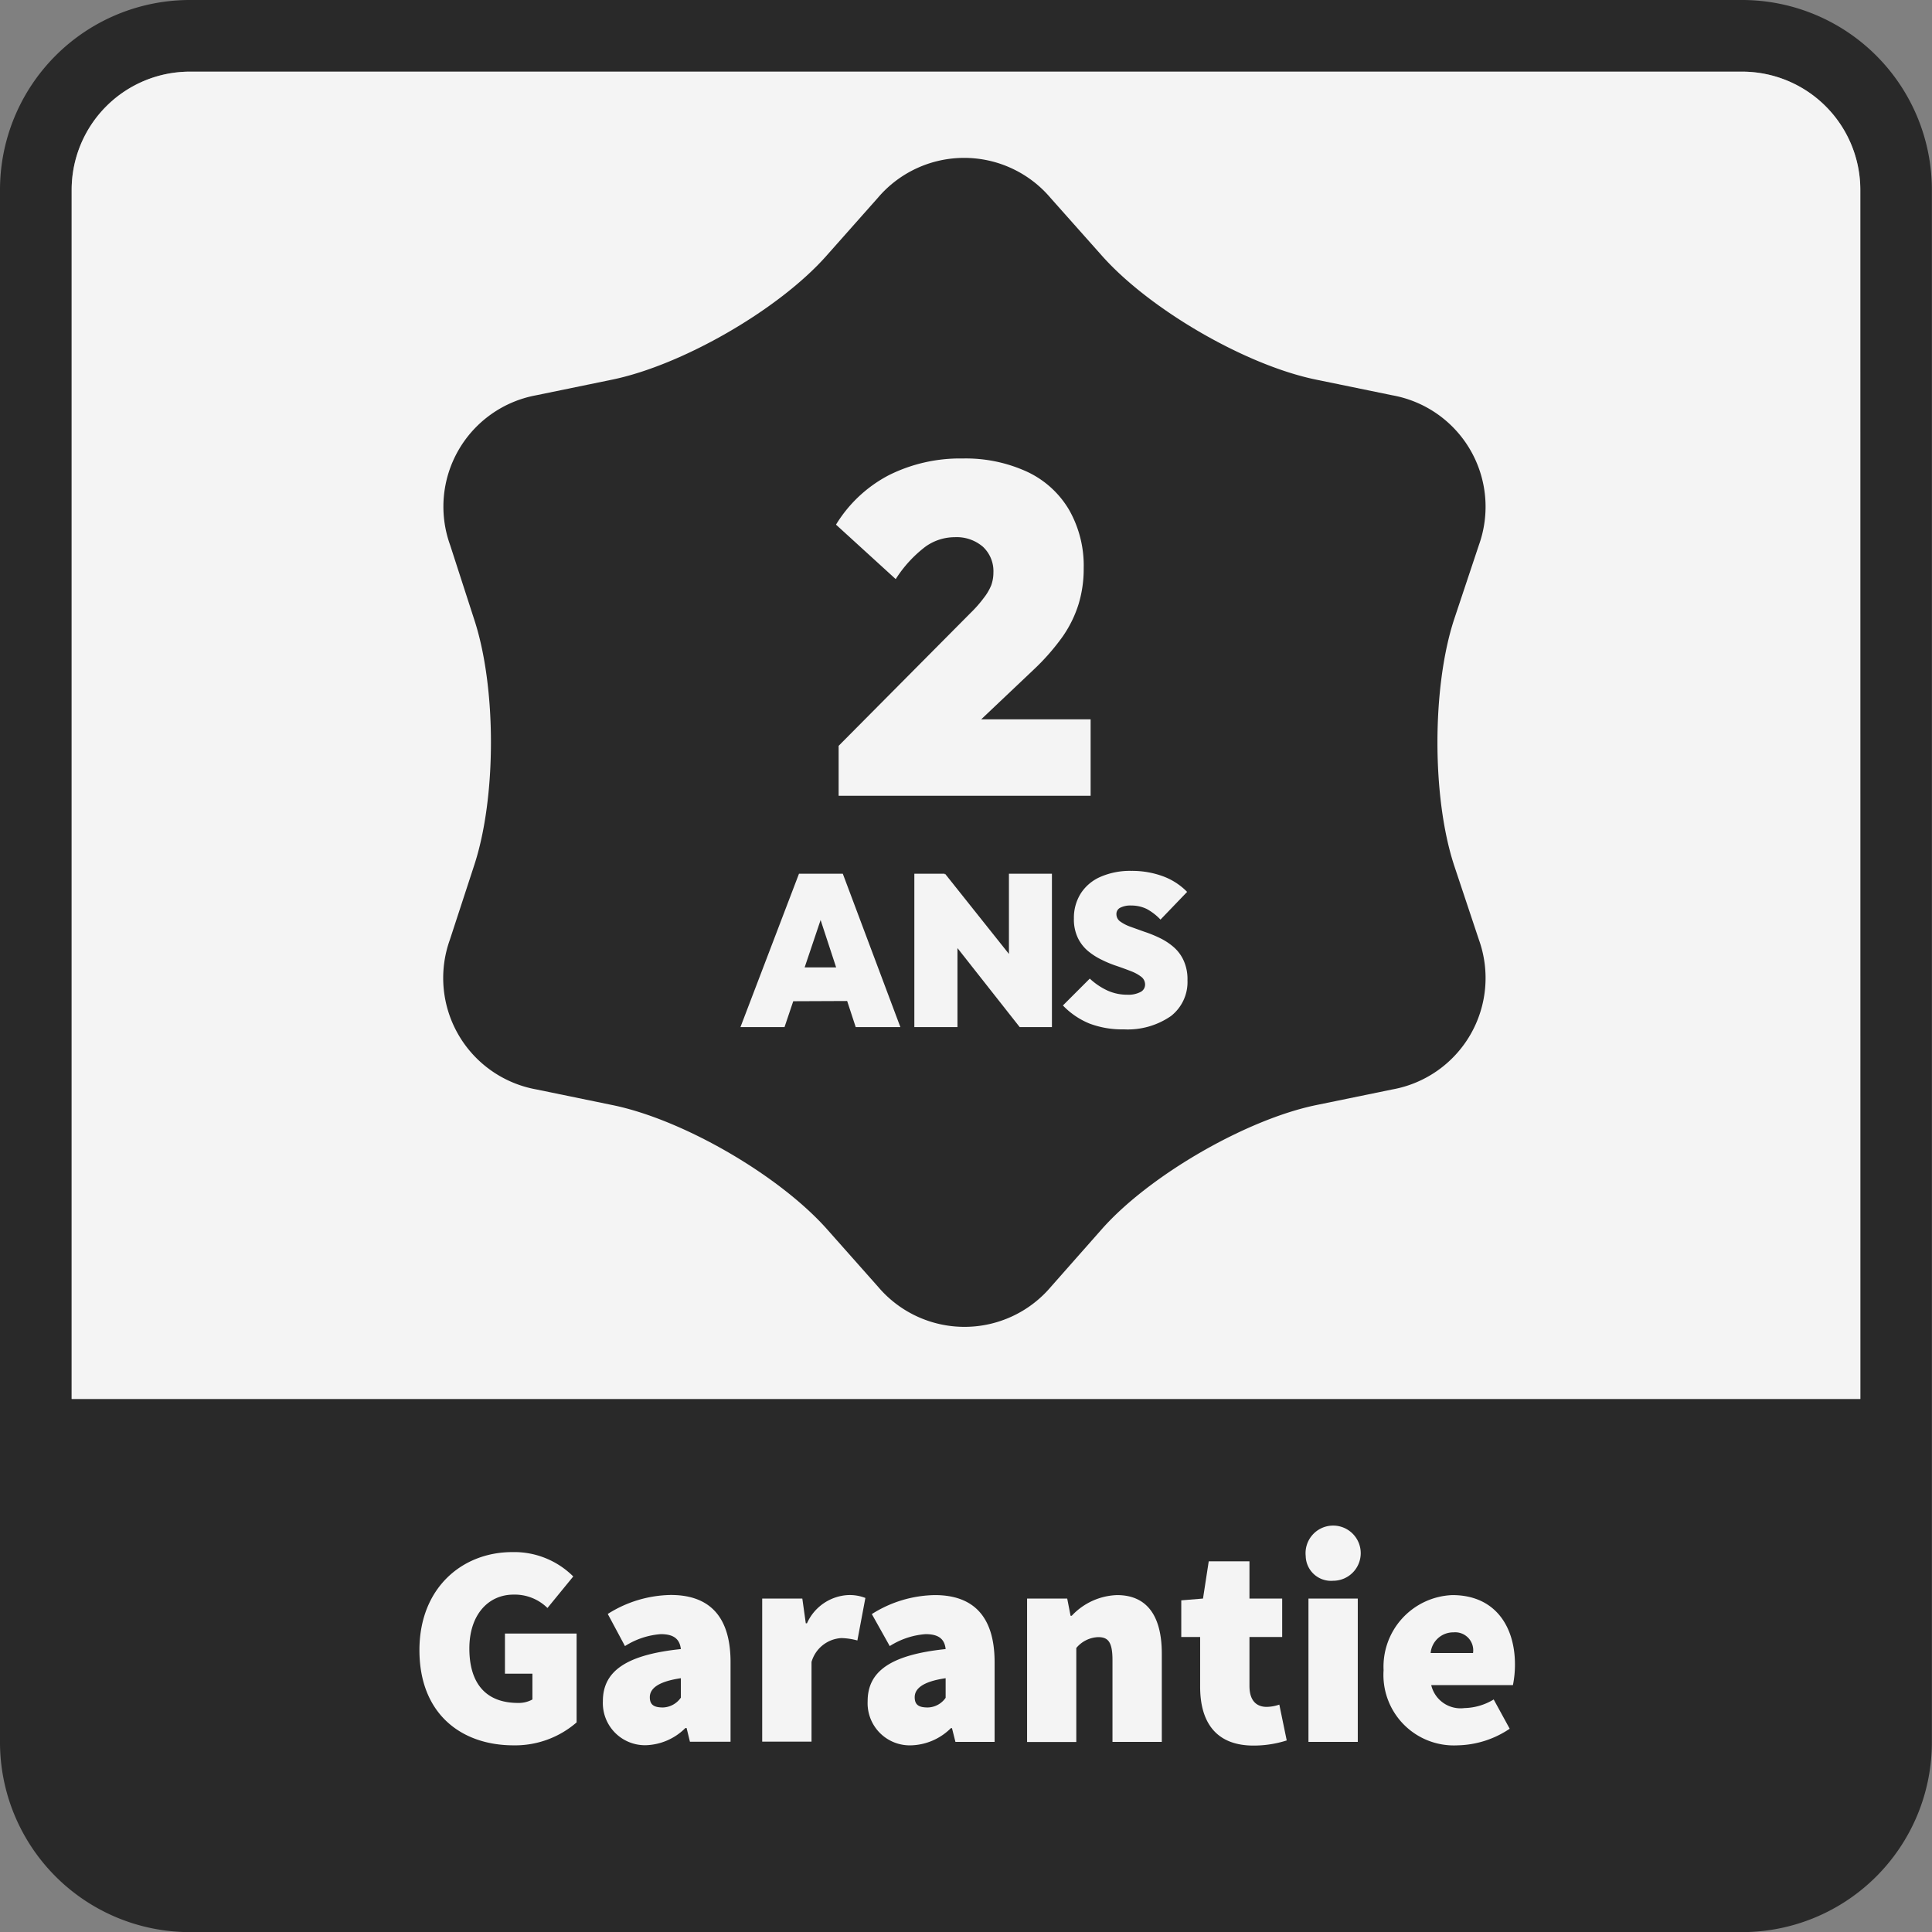 <svg xmlns="http://www.w3.org/2000/svg" viewBox="0 0 161.77 161.78"><rect x="0" y="0" width="161.77" height="161.78" fill="#808080" stroke="none"/><g id="aa344eeb-6694-4651-b2c4-b13fdaf93416" data-name="Calque 1"><g><path d="M145.89,0h-130A15.9,15.9,0,0,0,0,15.89v130a15.9,15.9,0,0,0,15.88,15.89h130a15.9,15.9,0,0,0,15.88-15.89v-130A15.9,15.9,0,0,0,145.89,0Zm9.88,117.14H6V15.89A9.9,9.9,0,0,1,15.88,6h130a9.9,9.9,0,0,1,9.88,9.89Z" style="fill: #292929"></path><path d="M155.77,15.89V117.14H6V15.89A9.9,9.9,0,0,1,15.88,6h130A9.9,9.9,0,0,1,155.77,15.89Z" style="fill: #f4f4f4"></path></g><path d="M39.69,72.5c1.89-5.69,1.89-15,0-20.68l-2-6.18A9.48,9.48,0,0,1,44.88,33.1l6.37-1.31c5.88-1.21,13.94-5.86,17.92-10.34l4.32-4.87a9.48,9.48,0,0,1,14.48,0l4.33,4.87c4,4.48,12,9.13,17.91,10.34l6.38,1.31a9.48,9.48,0,0,1,7.24,12.54l-2.06,6.18c-1.88,5.69-1.88,15,0,20.68l2.06,6.18a9.48,9.48,0,0,1-7.24,12.54l-6.38,1.31c-5.87,1.21-13.93,5.87-17.91,10.34L88,107.74a9.48,9.48,0,0,1-14.48,0l-4.32-4.87c-4-4.47-12-9.13-17.92-10.34l-6.37-1.31a9.48,9.48,0,0,1-7.24-12.54Z" style="fill: #292929"></path><path d="M70.22,62.45,81.29,51.3a10.09,10.09,0,0,0,1.08-1.23A4.38,4.38,0,0,0,83,49a3.15,3.15,0,0,0,.18-1.06,2.79,2.79,0,0,0-.88-2.16,3.37,3.37,0,0,0-2.36-.8,4.22,4.22,0,0,0-2.46.8A10.42,10.42,0,0,0,75,48.49L70,43.93a11.32,11.32,0,0,1,4.42-4.14,13.33,13.33,0,0,1,6.18-1.4A12.31,12.31,0,0,1,86,39.5a8,8,0,0,1,3.51,3.18,9.44,9.44,0,0,1,1.23,4.91,10.14,10.14,0,0,1-.43,3,9.91,9.91,0,0,1-1.36,2.75,18.84,18.84,0,0,1-2.42,2.75l-7,6.63Zm0,4.18V62.45l6.47-2.22H91.32v6.4Z" style="fill: #f4f4f4"></path><g><path d="M62,86,66.9,73.16h3.67L75.39,86H71.65L68.07,75.08h1.3L65.69,86Zm3.17-2.16V81h7.16v2.81Z" style="fill: #f4f4f4"></path><path d="M76.56,86V73.16h2.52l1.09,2.7V86Zm8.82,0L78,76.63l1.13-3.47,7.44,9.34Zm0,0-.9-2.84v-10h3.6V86Z" style="fill: #f4f4f4"></path><path d="M94.1,86.19a7.75,7.75,0,0,1-2.86-.48A6.46,6.46,0,0,1,89,84.19l2.25-2.25a5.61,5.61,0,0,0,1.48,1,4,4,0,0,0,1.66.35,2.19,2.19,0,0,0,1.11-.23.69.69,0,0,0,.38-.62.81.81,0,0,0-.32-.65,3.29,3.29,0,0,0-.86-.47c-.35-.14-.74-.28-1.17-.43a9.17,9.17,0,0,1-1.27-.52,5.58,5.58,0,0,1-1.16-.74,3.32,3.32,0,0,1-.85-1.1,3.58,3.58,0,0,1-.33-1.61,3.82,3.82,0,0,1,.6-2.15,3.73,3.73,0,0,1,1.67-1.37,6.19,6.19,0,0,1,2.54-.48,7.49,7.49,0,0,1,2.67.46,5.46,5.46,0,0,1,2,1.3L97.17,77A4.59,4.59,0,0,0,96,76.1a3,3,0,0,0-1.3-.28,1.87,1.87,0,0,0-.89.18.58.58,0,0,0-.33.54.75.75,0,0,0,.32.62,3.43,3.43,0,0,0,.86.44l1.17.42a10.38,10.38,0,0,1,1.26.51,5.22,5.22,0,0,1,1.17.76,3.28,3.28,0,0,1,.85,1.14,3.77,3.77,0,0,1,.32,1.65,3.61,3.61,0,0,1-1.39,3A6.36,6.36,0,0,1,94.1,86.19Z" style="fill: #f4f4f4"></path></g><g><path d="M35.12,138.17c0-5.23,3.6-8.21,7.77-8.21A7,7,0,0,1,48,132l-2.16,2.64A3.9,3.9,0,0,0,43,133.52c-2.11,0-3.7,1.68-3.7,4.51s1.3,4.56,4.08,4.56a2.37,2.37,0,0,0,1.2-.29v-2.16h-2.3v-3.36h6v7.44A7.85,7.85,0,0,1,43,146.14C38.62,146.14,35.12,143.5,35.12,138.17Z" style="fill: #f4f4f4"></path><path d="M50.48,142.44c0-2.49,1.92-3.88,6.53-4.36-.1-.87-.63-1.25-1.68-1.25a6.46,6.46,0,0,0-3,1l-1.44-2.69a10.11,10.11,0,0,1,5.28-1.59c3.12,0,5,1.68,5,5.62v6.67H57.77l-.28-1.15h-.1a4.89,4.89,0,0,1-3.31,1.44A3.53,3.53,0,0,1,50.48,142.44Zm6.53-.28v-1.64c-2,.29-2.6.92-2.6,1.59s.39.86,1.11.86A1.9,1.9,0,0,0,57,142.16Z" style="fill: #f4f4f4"></path><path d="M63.82,133.85h3.36l.29,2.07h.1a4,4,0,0,1,3.4-2.36,3.6,3.6,0,0,1,1.49.24l-.67,3.56a5.47,5.47,0,0,0-1.34-.2,2.76,2.76,0,0,0-2.5,2v6.67H63.82Z" style="fill: #f4f4f4"></path><path d="M72.65,142.44c0-2.49,1.92-3.88,6.53-4.36-.09-.87-.62-1.25-1.68-1.25a6.46,6.46,0,0,0-3,1L73,135.15a10.11,10.11,0,0,1,5.28-1.59c3.12,0,5,1.68,5,5.62v6.67H80l-.29-1.15h-.09a4.9,4.9,0,0,1-3.32,1.44A3.53,3.53,0,0,1,72.65,142.44Zm6.53-.28v-1.64c-2,.29-2.59.92-2.59,1.59s.38.86,1.1.86A1.87,1.87,0,0,0,79.18,142.16Z" style="fill: #f4f4f4"></path><path d="M86,133.85h3.36l.28,1.44h.1a5.43,5.43,0,0,1,3.79-1.73c2.64,0,3.75,1.92,3.75,4.9v7.39H93.15V139c0-1.54-.38-1.92-1.2-1.92a2.5,2.5,0,0,0-1.83.91v7.87H86Z" style="fill: #f4f4f4"></path><path d="M100.49,141.24v-4.17H98.91V134l1.82-.15.48-3.12h3.41v3.12h2.74v3.22h-2.74v4.1c0,1.32.67,1.75,1.44,1.75a3.4,3.4,0,0,0,1.06-.19l.62,3a9.1,9.1,0,0,1-2.83.43C101.79,146.14,100.49,144.17,100.49,141.24Z" style="fill: #f4f4f4"></path><path d="M109.33,130.3a2.31,2.31,0,1,1,2.3,2.06A2.12,2.12,0,0,1,109.33,130.3Zm.23,3.55h4.13v12h-4.13Z" style="fill: #f4f4f4"></path><path d="M115.85,139.85a6,6,0,0,1,5.76-6.29c3.56,0,5.24,2.6,5.24,5.81a8.74,8.74,0,0,1-.17,1.73h-6.84a2.52,2.52,0,0,0,2.78,1.92,4.91,4.91,0,0,0,2.45-.72l1.34,2.45a8.07,8.07,0,0,1-4.36,1.39A5.9,5.9,0,0,1,115.85,139.85Zm7.49-1.44a1.51,1.51,0,0,0-1.63-1.73,1.9,1.9,0,0,0-1.92,1.73Z" style="fill: #f4f4f4"></path></g></g></svg>